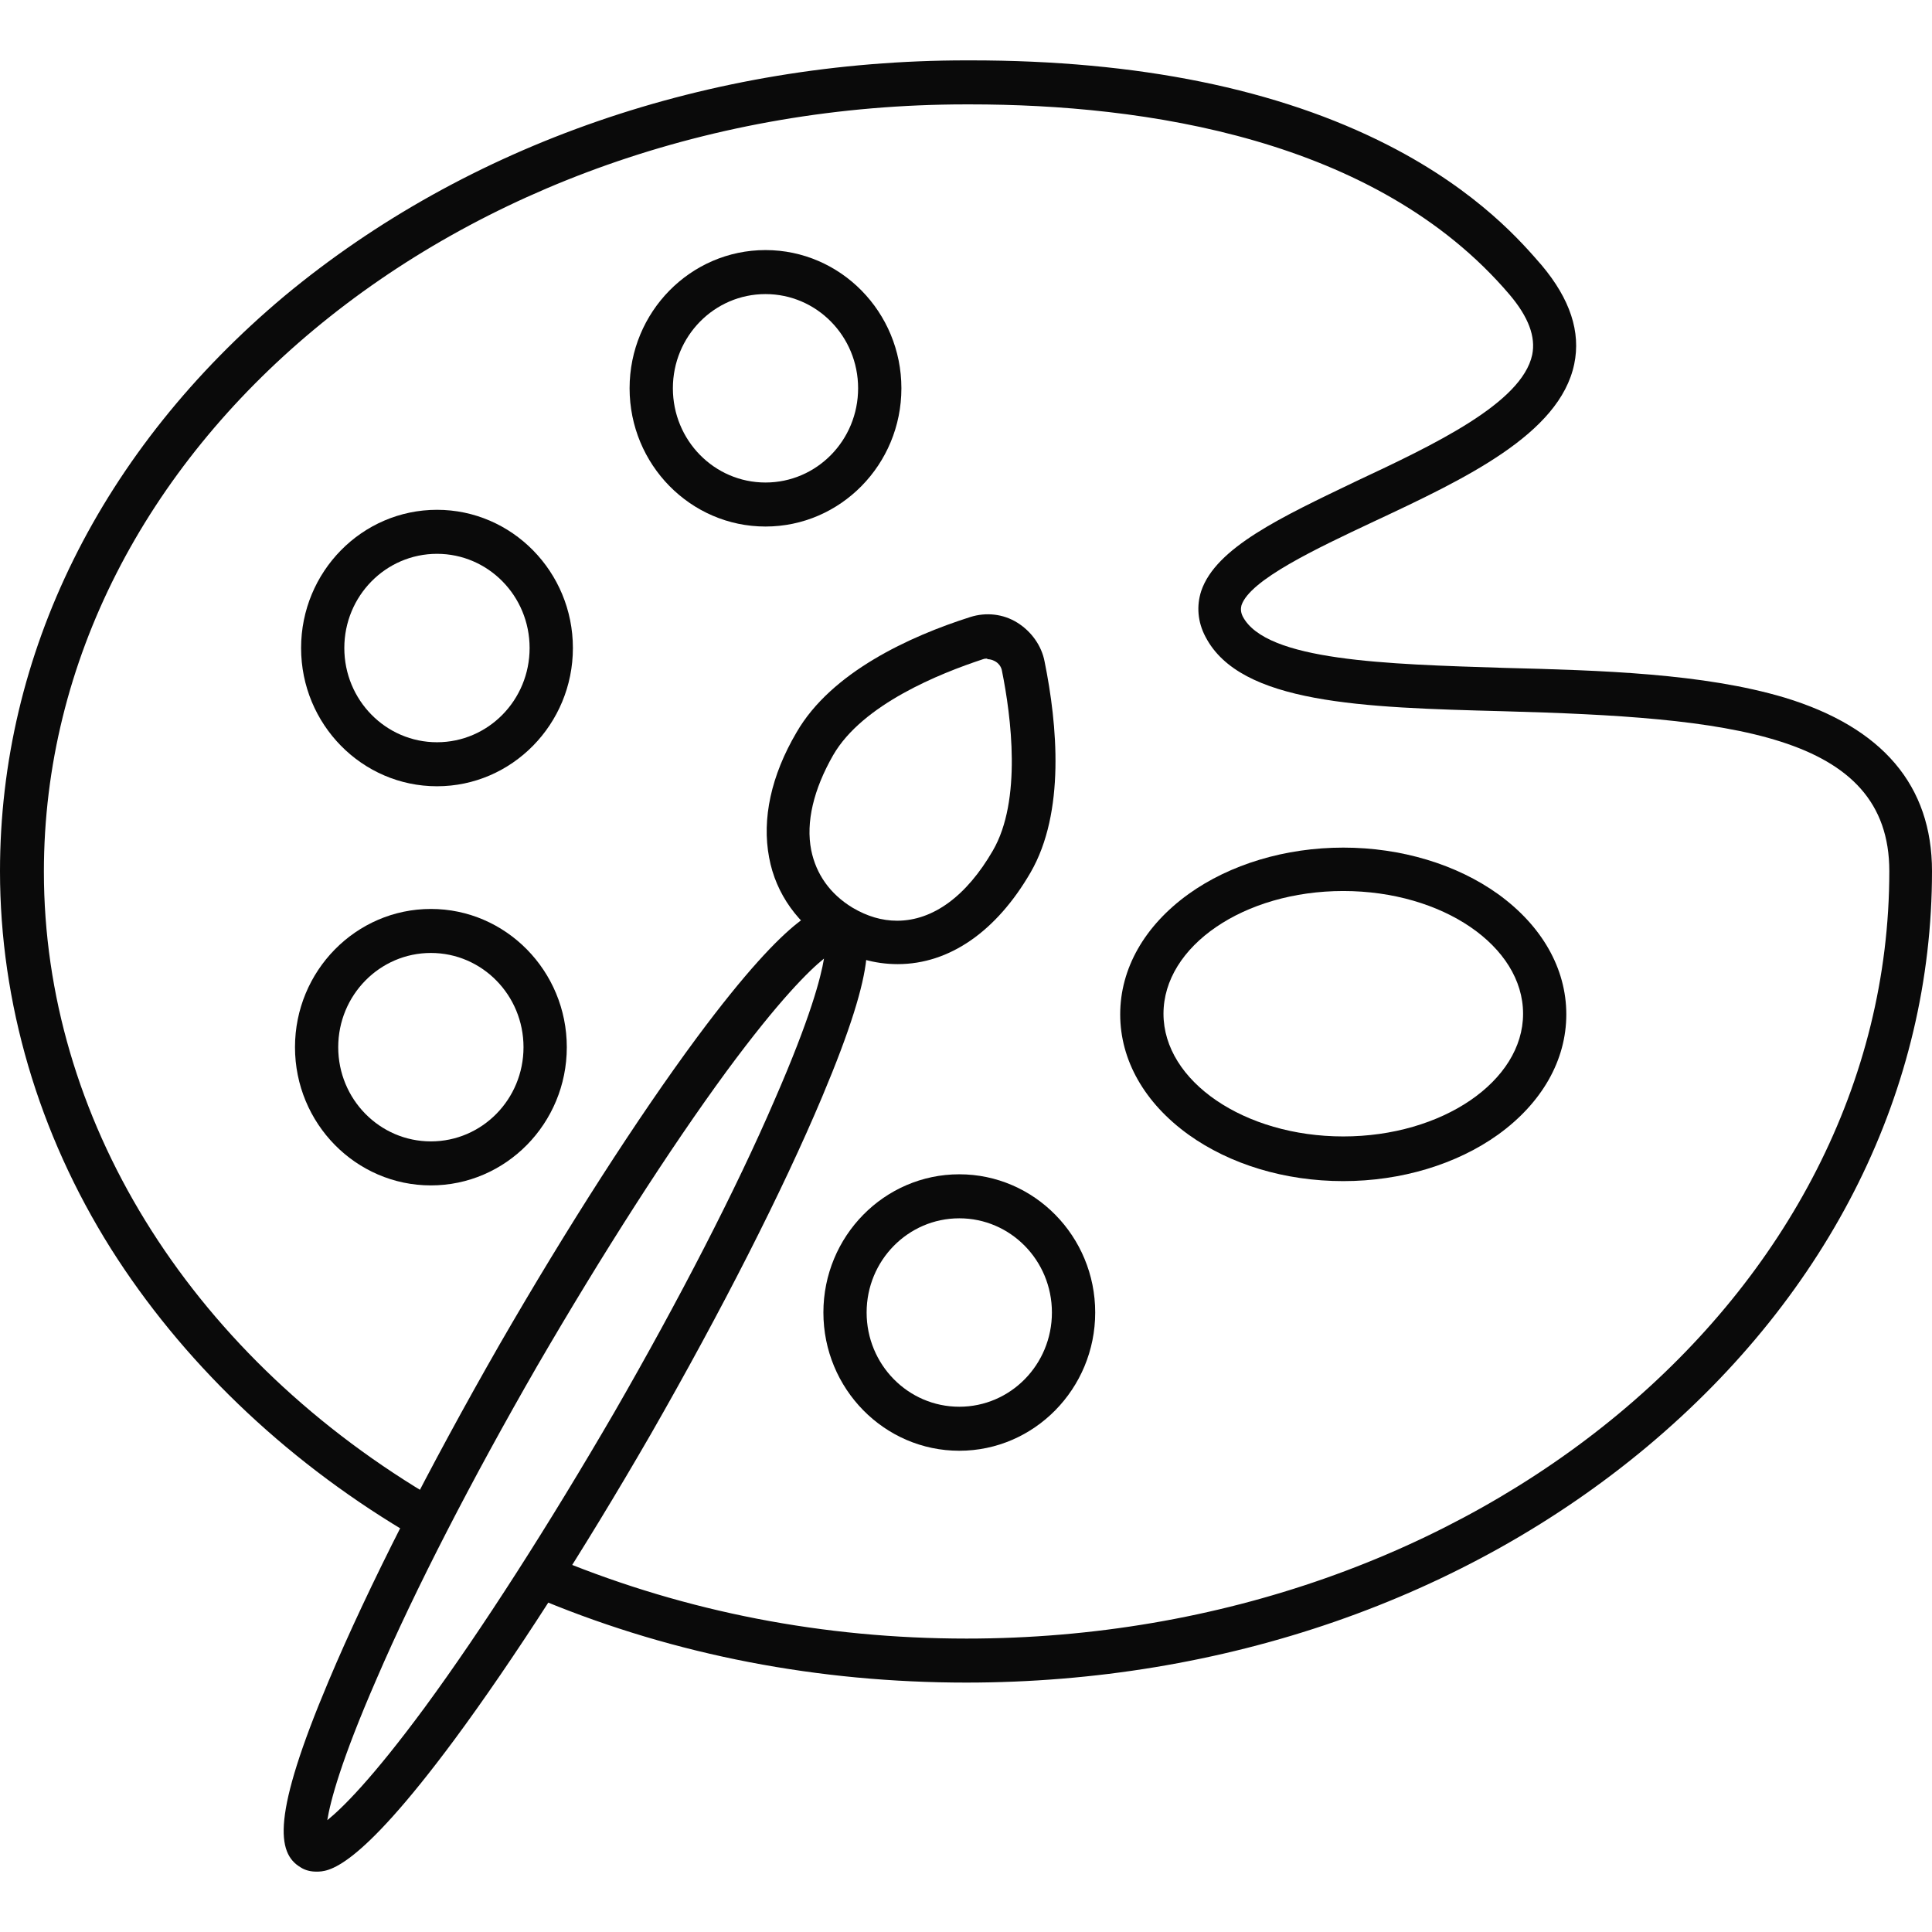 <?xml version="1.0" encoding="utf-8"?>
<svg width="32" height="32" viewBox="0 0 32 32" fill="none" xmlns="http://www.w3.org/2000/svg">
<path d="M16.01 27.869C13.557 27.869 11.195 27.417 9.004 26.513C8.823 26.442 8.732 26.226 8.803 26.041C8.873 25.856 9.085 25.764 9.267 25.836C11.377 26.698 13.638 27.14 16.01 27.14C24.439 27.14 31.293 21.442 31.293 14.429C31.293 12.14 28.639 11.883 24.893 11.78C22.561 11.719 20.543 11.657 19.967 10.548C19.836 10.302 19.816 10.035 19.896 9.789C20.139 9.07 21.219 8.567 22.461 7.971C23.753 7.365 25.206 6.678 25.378 5.877C25.439 5.579 25.317 5.251 25.004 4.881C22.794 2.283 18.938 1.729 16.071 1.729H16C7.581 1.729 0.727 7.427 0.727 14.439C0.727 18.505 3.099 22.355 7.056 24.737C7.228 24.84 7.278 25.066 7.177 25.23C7.076 25.404 6.854 25.456 6.693 25.353C4.674 24.142 2.998 22.52 1.837 20.682C0.636 18.772 0 16.606 0 14.429C0 10.825 1.676 7.448 4.714 4.901C7.743 2.386 11.75 1 16.01 1H16.081C18.847 1 21.169 1.472 22.996 2.407C24.5 3.177 25.227 4.039 25.539 4.398C26.004 4.953 26.186 5.497 26.074 6.031C25.832 7.191 24.267 7.93 22.753 8.639C21.794 9.09 20.704 9.604 20.563 10.025C20.553 10.066 20.543 10.127 20.583 10.209C20.967 10.949 22.965 11 24.904 11.062C26.529 11.103 28.215 11.154 29.557 11.554C31.182 12.047 32 13.012 32 14.429C32 18.033 30.324 21.411 27.286 23.957C24.267 26.483 20.26 27.869 16 27.869H16.01Z" fill="#0A0A0A"/>
<path d="M22.249 19.563C21.279 19.563 20.371 19.285 19.685 18.793C18.958 18.269 18.554 17.561 18.554 16.801C18.554 16.041 18.958 15.333 19.685 14.809C20.371 14.316 21.29 14.039 22.249 14.039C23.208 14.039 24.126 14.316 24.813 14.809C25.539 15.333 25.943 16.041 25.943 16.801C25.943 17.561 25.539 18.269 24.813 18.793C24.126 19.285 23.208 19.563 22.249 19.563ZM22.249 14.758C20.603 14.758 19.271 15.671 19.271 16.791C19.271 17.91 20.613 18.823 22.249 18.823C23.884 18.823 25.227 17.91 25.227 16.791C25.227 15.671 23.894 14.758 22.249 14.758Z" fill="#0A0A0A"/>
<path d="M12.679 8.721C11.437 8.721 10.428 7.694 10.428 6.431C10.428 5.168 11.437 4.142 12.679 4.142C13.921 4.142 14.93 5.168 14.93 6.431C14.93 7.694 13.921 8.721 12.679 8.721ZM12.679 4.871C11.831 4.871 11.145 5.569 11.145 6.431C11.145 7.294 11.831 7.992 12.679 7.992C13.527 7.992 14.213 7.294 14.213 6.431C14.213 5.569 13.527 4.871 12.679 4.871Z" fill="#0A0A0A"/>
<path d="M7.238 13.023C5.996 13.023 4.987 11.996 4.987 10.733C4.987 9.47 5.996 8.444 7.238 8.444C8.479 8.444 9.489 9.47 9.489 10.733C9.489 11.996 8.479 13.023 7.238 13.023ZM7.238 9.173C6.39 9.173 5.703 9.871 5.703 10.733C5.703 11.596 6.39 12.294 7.238 12.294C8.086 12.294 8.772 11.596 8.772 10.733C8.772 9.871 8.086 9.173 7.238 9.173Z" fill="#0A0A0A"/>
<path d="M7.137 19.634C5.895 19.634 4.886 18.608 4.886 17.345C4.886 16.082 5.895 15.055 7.137 15.055C8.378 15.055 9.388 16.082 9.388 17.345C9.388 18.608 8.378 19.634 7.137 19.634ZM7.137 15.784C6.289 15.784 5.602 16.483 5.602 17.345C5.602 18.207 6.289 18.905 7.137 18.905C7.985 18.905 8.671 18.207 8.671 17.345C8.671 16.483 7.985 15.784 7.137 15.784Z" fill="#0A0A0A"/>
<path d="M15.889 24.029C14.647 24.029 13.638 23.002 13.638 21.739C13.638 20.476 14.647 19.45 15.889 19.45C17.13 19.45 18.14 20.476 18.14 21.739C18.14 23.002 17.13 24.029 15.889 24.029ZM15.889 20.179C15.041 20.179 14.354 20.877 14.354 21.739C14.354 22.602 15.041 23.3 15.889 23.3C16.737 23.3 17.423 22.602 17.423 21.739C17.423 20.877 16.737 20.179 15.889 20.179Z" fill="#0A0A0A"/>
<path d="M5.239 31C5.148 31 5.057 30.98 4.977 30.928C4.583 30.692 4.502 30.076 5.441 27.848C6.097 26.288 7.107 24.306 8.278 22.263C9.398 20.322 10.559 18.515 11.538 17.191C13.153 15.014 13.628 15.014 13.819 15.014C13.91 15.014 14.001 15.035 14.082 15.086C14.476 15.322 14.556 15.938 13.618 18.166C12.961 19.727 11.952 21.708 10.781 23.752C9.661 25.692 8.5 27.499 7.52 28.823C5.905 31 5.431 31 5.239 31ZM13.648 15.877C13.406 16.072 12.911 16.554 12.033 17.745C11.084 19.039 9.973 20.774 8.893 22.633C7.823 24.491 6.874 26.329 6.238 27.807C5.643 29.172 5.471 29.84 5.421 30.148C5.663 29.953 6.158 29.47 7.036 28.279C7.985 26.986 9.095 25.25 10.175 23.392C11.245 21.534 12.194 19.696 12.83 18.218C13.426 16.852 13.597 16.185 13.648 15.877Z" fill="#0A0A0A"/>
<path d="M14.869 15.969C14.486 15.969 14.122 15.866 13.769 15.651C13.224 15.322 12.85 14.809 12.739 14.203C12.618 13.567 12.77 12.848 13.194 12.129C13.769 11.133 15.071 10.538 16.071 10.22C16.333 10.137 16.616 10.168 16.848 10.312C17.08 10.456 17.252 10.692 17.302 10.959C17.514 12.006 17.645 13.454 17.07 14.45C16.505 15.425 15.727 15.969 14.869 15.969ZM16.353 10.908C16.353 10.908 16.303 10.908 16.283 10.918C15.566 11.154 14.284 11.667 13.799 12.509C13.476 13.074 13.345 13.618 13.436 14.08C13.517 14.48 13.749 14.809 14.122 15.035C14.365 15.178 14.607 15.25 14.859 15.25C15.455 15.25 16.01 14.84 16.444 14.09C16.929 13.259 16.747 11.862 16.596 11.113C16.585 11.041 16.535 10.979 16.474 10.949C16.434 10.928 16.394 10.918 16.353 10.918V10.908Z" fill="#0A0A0A"/>
</svg>
